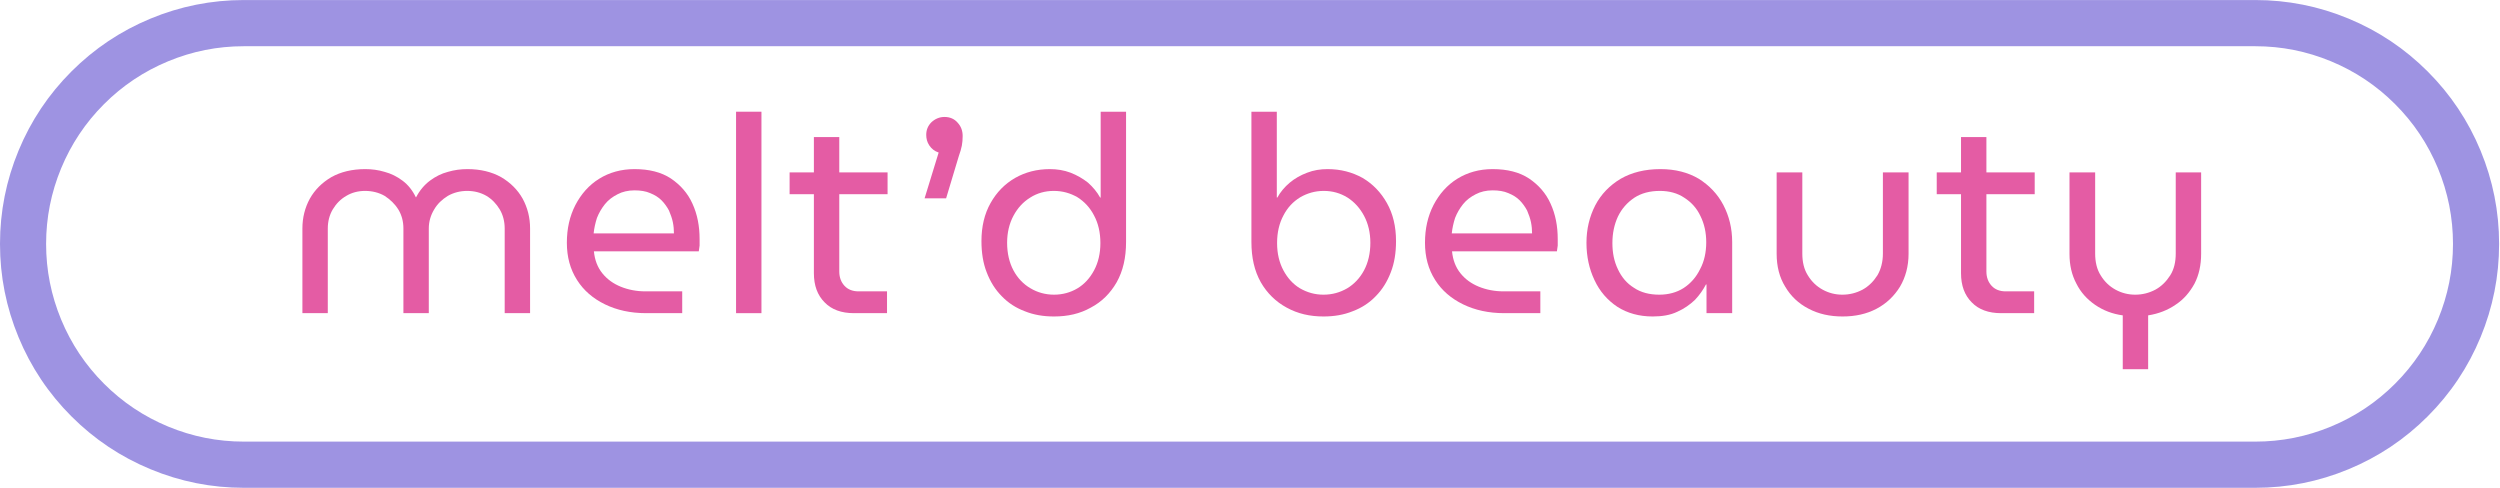 <svg style="fill-rule:evenodd;clip-rule:evenodd;stroke-linejoin:round;stroke-miterlimit:2;" xml:space="preserve" xmlns:xlink="http://www.w3.org/1999/xlink" xmlns="http://www.w3.org/2000/svg" version="1.1" viewBox="0 0 1689 330" height="100%" width="100%">
    <g transform="matrix(1,0,0,1,-156.136,-833.379)">
        <g transform="matrix(5.201,0,0,-5.201,156.08,1162.94)">
            <path style="fill:rgb(158,147,226);fill-rule:nonzero;" d="M292.97,0L31.68,0C27.48,0.001 23.44,0.806 19.56,2.415C15.68,4.023 12.255,6.312 9.286,9.283C6.317,12.253 4.028,15.679 2.421,19.559C0.814,23.44 0.011,27.48 0.011,31.68C0.011,35.88 0.814,39.92 2.421,43.801C4.028,47.681 6.317,51.107 9.286,54.077C12.255,57.048 15.68,59.337 19.56,60.945C23.44,62.554 27.48,63.359 31.68,63.36L292.97,63.36C297.17,63.359 301.21,62.554 305.09,60.945C308.97,59.337 312.395,57.048 315.364,54.077C318.333,51.107 320.622,47.681 322.229,43.801C323.836,39.92 324.639,35.88 324.639,31.68C324.639,27.48 323.836,23.44 322.229,19.559C320.622,15.679 318.333,12.253 315.364,9.283C312.395,6.312 308.97,4.023 305.09,2.415C301.21,0.806 297.17,0.001 292.97,0ZM31.68,57.36C28.275,57.36 24.999,56.708 21.853,55.405C18.707,54.102 15.929,52.246 13.521,49.839C11.114,47.431 9.258,44.653 7.955,41.507C6.652,38.361 6,35.085 6,31.68C6,28.275 6.652,24.999 7.955,21.853C9.258,18.707 11.114,15.929 13.521,13.521C15.929,11.114 18.707,9.258 21.853,7.955C24.999,6.652 28.275,6 31.68,6L292.97,6C296.375,6 299.651,6.652 302.797,7.955C305.943,9.258 308.72,11.114 311.128,13.521C313.536,15.929 315.392,18.707 316.695,21.853C317.998,24.999 318.65,28.275 318.65,31.68C318.65,35.085 317.998,38.361 316.695,41.507C315.392,44.653 313.536,47.431 311.128,49.839C308.72,52.246 305.943,54.102 302.797,55.405C299.651,56.708 296.375,57.36 292.97,57.36L31.68,57.36Z"></path>
        </g>
        <g transform="matrix(43.359,0,0,43.359,-2824.36,608.892)">
            <g transform="matrix(4.3,0,0,4.3,73.138,10.057)">
                <path style="fill:rgb(228,92,164);fill-rule:nonzero;" d="M0.073,-0L0.073,-0.307C0.073,-0.346 0.082,-0.382 0.1,-0.415C0.118,-0.447 0.144,-0.473 0.178,-0.493C0.212,-0.512 0.253,-0.522 0.301,-0.522C0.324,-0.522 0.348,-0.519 0.371,-0.512C0.394,-0.506 0.416,-0.495 0.436,-0.48C0.456,-0.465 0.472,-0.445 0.484,-0.42L0.485,-0.42C0.498,-0.445 0.515,-0.465 0.535,-0.48C0.555,-0.495 0.577,-0.506 0.6,-0.512C0.624,-0.519 0.647,-0.522 0.671,-0.522C0.718,-0.522 0.759,-0.512 0.793,-0.493C0.827,-0.473 0.853,-0.447 0.871,-0.415C0.889,-0.382 0.898,-0.346 0.898,-0.307L0.898,-0L0.806,-0L0.806,-0.307C0.806,-0.332 0.8,-0.356 0.788,-0.376C0.776,-0.396 0.76,-0.413 0.74,-0.425C0.719,-0.437 0.696,-0.443 0.67,-0.443C0.645,-0.443 0.621,-0.437 0.6,-0.425C0.579,-0.412 0.562,-0.396 0.55,-0.375C0.538,-0.355 0.531,-0.332 0.531,-0.307L0.531,-0L0.439,-0L0.439,-0.307C0.439,-0.332 0.433,-0.355 0.421,-0.375C0.408,-0.396 0.391,-0.412 0.371,-0.425C0.35,-0.437 0.326,-0.443 0.3,-0.443C0.275,-0.443 0.252,-0.437 0.232,-0.425C0.211,-0.413 0.195,-0.396 0.183,-0.376C0.171,-0.356 0.165,-0.332 0.165,-0.307L0.165,-0L0.073,-0Z"></path>
            </g>
            <g transform="matrix(4.3,0,0,4.3,77.379,10.057)">
                <path style="fill:rgb(228,92,164);fill-rule:nonzero;" d="M0.332,-0C0.276,-0 0.226,-0.011 0.183,-0.032C0.14,-0.053 0.106,-0.082 0.082,-0.12C0.057,-0.159 0.045,-0.204 0.045,-0.255C0.045,-0.306 0.055,-0.351 0.076,-0.392C0.097,-0.432 0.125,-0.464 0.162,-0.487C0.199,-0.51 0.242,-0.522 0.29,-0.522C0.343,-0.522 0.387,-0.511 0.422,-0.488C0.456,-0.465 0.483,-0.435 0.5,-0.397C0.518,-0.358 0.526,-0.315 0.526,-0.268C0.526,-0.261 0.526,-0.253 0.526,-0.245C0.525,-0.237 0.524,-0.23 0.523,-0.224L0.143,-0.224C0.146,-0.193 0.156,-0.166 0.174,-0.144C0.191,-0.123 0.213,-0.107 0.24,-0.096C0.267,-0.085 0.297,-0.079 0.33,-0.079L0.463,-0.079L0.463,-0L0.332,-0ZM0.142,-0.289L0.433,-0.289C0.433,-0.302 0.432,-0.315 0.429,-0.33C0.426,-0.344 0.421,-0.358 0.415,-0.372C0.408,-0.385 0.399,-0.398 0.388,-0.409C0.377,-0.42 0.364,-0.428 0.347,-0.435C0.331,-0.442 0.312,-0.445 0.29,-0.445C0.267,-0.445 0.246,-0.44 0.229,-0.431C0.211,-0.422 0.195,-0.41 0.183,-0.395C0.171,-0.38 0.161,-0.363 0.154,-0.345C0.148,-0.326 0.144,-0.308 0.142,-0.289Z"></path>
            </g>
            <g transform="matrix(4.3,0,0,4.3,79.895,10.057)">
                <rect style="fill:rgb(228,92,164);fill-rule:nonzero;" height="0.73" width="0.092" y="-0.73" x="0.073"></rect>
            </g>
            <g transform="matrix(4.3,0,0,4.3,80.983,10.057)">
                <path style="fill:rgb(228,92,164);fill-rule:nonzero;" d="M0.247,-0C0.202,-0 0.166,-0.013 0.141,-0.039C0.115,-0.065 0.102,-0.1 0.102,-0.145L0.102,-0.638L0.194,-0.638L0.194,-0.151C0.194,-0.129 0.201,-0.112 0.213,-0.099C0.225,-0.086 0.242,-0.079 0.264,-0.079L0.367,-0.079L0.367,-0L0.247,-0ZM0.014,-0.431L0.014,-0.51L0.369,-0.51L0.369,-0.431L0.014,-0.431Z"></path>
            </g>
            <g transform="matrix(4.3,0,0,4.3,82.97,10.057)">
                <path style="fill:rgb(228,92,164);fill-rule:nonzero;" d="M0.041,-0.416L0.092,-0.582C0.077,-0.587 0.066,-0.596 0.058,-0.608C0.05,-0.62 0.047,-0.633 0.047,-0.646C0.047,-0.664 0.053,-0.679 0.066,-0.692C0.079,-0.704 0.095,-0.711 0.113,-0.711C0.133,-0.711 0.149,-0.704 0.161,-0.69C0.173,-0.677 0.179,-0.661 0.179,-0.642C0.179,-0.629 0.178,-0.618 0.176,-0.607C0.174,-0.596 0.17,-0.583 0.165,-0.569L0.119,-0.416L0.041,-0.416Z"></path>
            </g>
            <g transform="matrix(4.3,0,0,4.3,83.839,10.057)">
                <path style="fill:rgb(228,92,164);fill-rule:nonzero;" d="M0.308,0.012C0.269,0.012 0.234,0.006 0.202,-0.007C0.17,-0.019 0.142,-0.037 0.119,-0.061C0.095,-0.085 0.077,-0.114 0.064,-0.148C0.051,-0.181 0.045,-0.219 0.045,-0.261C0.045,-0.314 0.056,-0.36 0.078,-0.399C0.1,-0.438 0.129,-0.468 0.167,-0.49C0.204,-0.511 0.246,-0.522 0.293,-0.522C0.319,-0.522 0.344,-0.518 0.368,-0.509C0.391,-0.5 0.412,-0.488 0.431,-0.473C0.449,-0.457 0.464,-0.439 0.475,-0.419L0.477,-0.419L0.477,-0.73L0.569,-0.73L0.569,-0.258C0.569,-0.201 0.558,-0.153 0.535,-0.112C0.512,-0.072 0.481,-0.041 0.441,-0.02C0.402,0.002 0.358,0.012 0.308,0.012ZM0.308,-0.067C0.339,-0.067 0.368,-0.075 0.393,-0.09C0.418,-0.105 0.438,-0.127 0.453,-0.155C0.468,-0.183 0.476,-0.216 0.476,-0.254C0.476,-0.293 0.468,-0.326 0.453,-0.354C0.438,-0.383 0.418,-0.404 0.393,-0.42C0.367,-0.435 0.339,-0.443 0.307,-0.443C0.276,-0.443 0.247,-0.435 0.222,-0.419C0.196,-0.403 0.176,-0.381 0.161,-0.353C0.146,-0.325 0.138,-0.292 0.138,-0.255C0.138,-0.217 0.146,-0.183 0.161,-0.155C0.176,-0.127 0.197,-0.105 0.223,-0.09C0.248,-0.075 0.277,-0.067 0.308,-0.067Z"></path>
            </g>
            <g transform="matrix(4.3,0,0,4.3,86.651,10.057)">
            </g>
            <g transform="matrix(4.3,0,0,4.3,87.938,10.057)">
                <path style="fill:rgb(228,92,164);fill-rule:nonzero;" d="M0.331,0.012C0.282,0.012 0.238,0.002 0.198,-0.02C0.159,-0.041 0.127,-0.072 0.104,-0.112C0.081,-0.153 0.07,-0.201 0.07,-0.258L0.07,-0.73L0.162,-0.73L0.162,-0.419L0.164,-0.419C0.175,-0.439 0.19,-0.457 0.209,-0.473C0.227,-0.488 0.248,-0.5 0.272,-0.509C0.295,-0.518 0.32,-0.522 0.346,-0.522C0.393,-0.522 0.435,-0.511 0.473,-0.49C0.51,-0.468 0.539,-0.438 0.561,-0.399C0.583,-0.36 0.594,-0.314 0.594,-0.261C0.594,-0.219 0.588,-0.181 0.575,-0.148C0.562,-0.114 0.544,-0.085 0.52,-0.061C0.497,-0.037 0.469,-0.019 0.437,-0.007C0.405,0.006 0.37,0.012 0.331,0.012ZM0.331,-0.067C0.363,-0.067 0.391,-0.075 0.417,-0.09C0.442,-0.105 0.463,-0.127 0.478,-0.155C0.493,-0.183 0.501,-0.217 0.501,-0.255C0.501,-0.292 0.493,-0.325 0.478,-0.353C0.463,-0.381 0.443,-0.403 0.418,-0.419C0.392,-0.435 0.364,-0.443 0.332,-0.443C0.301,-0.443 0.273,-0.435 0.247,-0.42C0.221,-0.404 0.201,-0.383 0.186,-0.354C0.171,-0.326 0.163,-0.293 0.163,-0.254C0.163,-0.216 0.171,-0.183 0.186,-0.155C0.201,-0.127 0.221,-0.105 0.246,-0.09C0.272,-0.075 0.3,-0.067 0.331,-0.067Z"></path>
            </g>
            <g transform="matrix(4.3,0,0,4.3,90.75,10.057)">
                <path style="fill:rgb(228,92,164);fill-rule:nonzero;" d="M0.332,-0C0.276,-0 0.226,-0.011 0.183,-0.032C0.14,-0.053 0.106,-0.082 0.082,-0.12C0.057,-0.159 0.045,-0.204 0.045,-0.255C0.045,-0.306 0.055,-0.351 0.076,-0.392C0.097,-0.432 0.125,-0.464 0.162,-0.487C0.199,-0.51 0.242,-0.522 0.29,-0.522C0.343,-0.522 0.387,-0.511 0.422,-0.488C0.456,-0.465 0.483,-0.435 0.5,-0.397C0.518,-0.358 0.526,-0.315 0.526,-0.268C0.526,-0.261 0.526,-0.253 0.526,-0.245C0.525,-0.237 0.524,-0.23 0.523,-0.224L0.143,-0.224C0.146,-0.193 0.156,-0.166 0.174,-0.144C0.191,-0.123 0.213,-0.107 0.24,-0.096C0.267,-0.085 0.297,-0.079 0.33,-0.079L0.463,-0.079L0.463,-0L0.332,-0ZM0.142,-0.289L0.433,-0.289C0.433,-0.302 0.432,-0.315 0.429,-0.33C0.426,-0.344 0.421,-0.358 0.415,-0.372C0.408,-0.385 0.399,-0.398 0.388,-0.409C0.377,-0.42 0.364,-0.428 0.347,-0.435C0.331,-0.442 0.312,-0.445 0.29,-0.445C0.267,-0.445 0.246,-0.44 0.229,-0.431C0.211,-0.422 0.195,-0.41 0.183,-0.395C0.171,-0.38 0.161,-0.363 0.154,-0.345C0.148,-0.326 0.144,-0.308 0.142,-0.289Z"></path>
            </g>
            <g transform="matrix(4.3,0,0,4.3,93.266,10.057)">
                <path style="fill:rgb(228,92,164);fill-rule:nonzero;" d="M0.285,0.012C0.236,0.012 0.193,0 0.157,-0.023C0.121,-0.047 0.093,-0.079 0.074,-0.12C0.055,-0.16 0.045,-0.205 0.045,-0.255C0.045,-0.305 0.056,-0.35 0.077,-0.391C0.098,-0.431 0.129,-0.463 0.169,-0.487C0.209,-0.51 0.257,-0.522 0.313,-0.522C0.367,-0.522 0.413,-0.51 0.452,-0.487C0.49,-0.463 0.52,-0.432 0.541,-0.392C0.562,-0.352 0.573,-0.307 0.573,-0.258L0.573,-0L0.48,-0L0.48,-0.104L0.478,-0.104C0.468,-0.085 0.455,-0.066 0.438,-0.048C0.42,-0.031 0.399,-0.016 0.374,-0.005C0.349,0.007 0.319,0.012 0.285,0.012ZM0.309,-0.067C0.342,-0.067 0.372,-0.075 0.397,-0.091C0.423,-0.108 0.443,-0.131 0.457,-0.16C0.472,-0.188 0.479,-0.221 0.479,-0.257C0.479,-0.292 0.472,-0.324 0.458,-0.352C0.445,-0.38 0.425,-0.402 0.4,-0.418C0.375,-0.435 0.345,-0.443 0.311,-0.443C0.275,-0.443 0.244,-0.435 0.218,-0.418C0.193,-0.401 0.173,-0.379 0.159,-0.35C0.146,-0.322 0.139,-0.29 0.139,-0.254C0.139,-0.219 0.145,-0.188 0.159,-0.159C0.172,-0.131 0.191,-0.108 0.217,-0.092C0.242,-0.075 0.273,-0.067 0.309,-0.067Z"></path>
            </g>
            <g transform="matrix(4.3,0,0,4.3,96.109,10.057)">
                <path style="fill:rgb(228,92,164);fill-rule:nonzero;" d="M0.312,0.012C0.266,0.012 0.225,0.003 0.189,-0.016C0.152,-0.035 0.124,-0.062 0.104,-0.096C0.083,-0.13 0.073,-0.17 0.073,-0.215L0.073,-0.51L0.166,-0.51L0.166,-0.216C0.166,-0.186 0.172,-0.159 0.186,-0.137C0.2,-0.114 0.218,-0.097 0.24,-0.085C0.262,-0.073 0.286,-0.067 0.311,-0.067C0.337,-0.067 0.361,-0.073 0.384,-0.085C0.406,-0.097 0.424,-0.115 0.438,-0.137C0.451,-0.159 0.458,-0.186 0.458,-0.216L0.458,-0.51L0.551,-0.51L0.551,-0.215C0.551,-0.17 0.54,-0.13 0.52,-0.096C0.499,-0.062 0.471,-0.035 0.435,-0.016C0.399,0.003 0.358,0.012 0.312,0.012Z"></path>
            </g>
            <g transform="matrix(4.3,0,0,4.3,98.857,10.057)">
                <path style="fill:rgb(228,92,164);fill-rule:nonzero;" d="M0.247,-0C0.202,-0 0.166,-0.013 0.141,-0.039C0.115,-0.065 0.102,-0.1 0.102,-0.145L0.102,-0.638L0.194,-0.638L0.194,-0.151C0.194,-0.129 0.201,-0.112 0.213,-0.099C0.225,-0.086 0.242,-0.079 0.264,-0.079L0.367,-0.079L0.367,-0L0.247,-0ZM0.014,-0.431L0.014,-0.51L0.369,-0.51L0.369,-0.431L0.014,-0.431Z"></path>
            </g>
            <g transform="matrix(4.3,0,0,4.3,100.672,10.057)">
                <path style="fill:rgb(228,92,164);fill-rule:nonzero;" d="M0.266,0.203L0.266,0.008C0.229,0.003 0.195,-0.01 0.166,-0.03C0.137,-0.05 0.114,-0.075 0.098,-0.107C0.081,-0.139 0.073,-0.174 0.073,-0.215L0.073,-0.51L0.166,-0.51L0.166,-0.216C0.166,-0.186 0.172,-0.159 0.186,-0.137C0.2,-0.114 0.218,-0.097 0.24,-0.085C0.262,-0.073 0.286,-0.067 0.311,-0.067C0.337,-0.067 0.361,-0.073 0.384,-0.085C0.406,-0.097 0.424,-0.115 0.438,-0.137C0.452,-0.159 0.458,-0.186 0.458,-0.216L0.458,-0.51L0.55,-0.51L0.55,-0.215C0.55,-0.174 0.542,-0.138 0.526,-0.107C0.509,-0.076 0.487,-0.05 0.458,-0.031C0.429,-0.011 0.396,0.002 0.358,0.008L0.358,0.203L0.266,0.203Z"></path>
            </g>
        </g>
    </g>
</svg>
